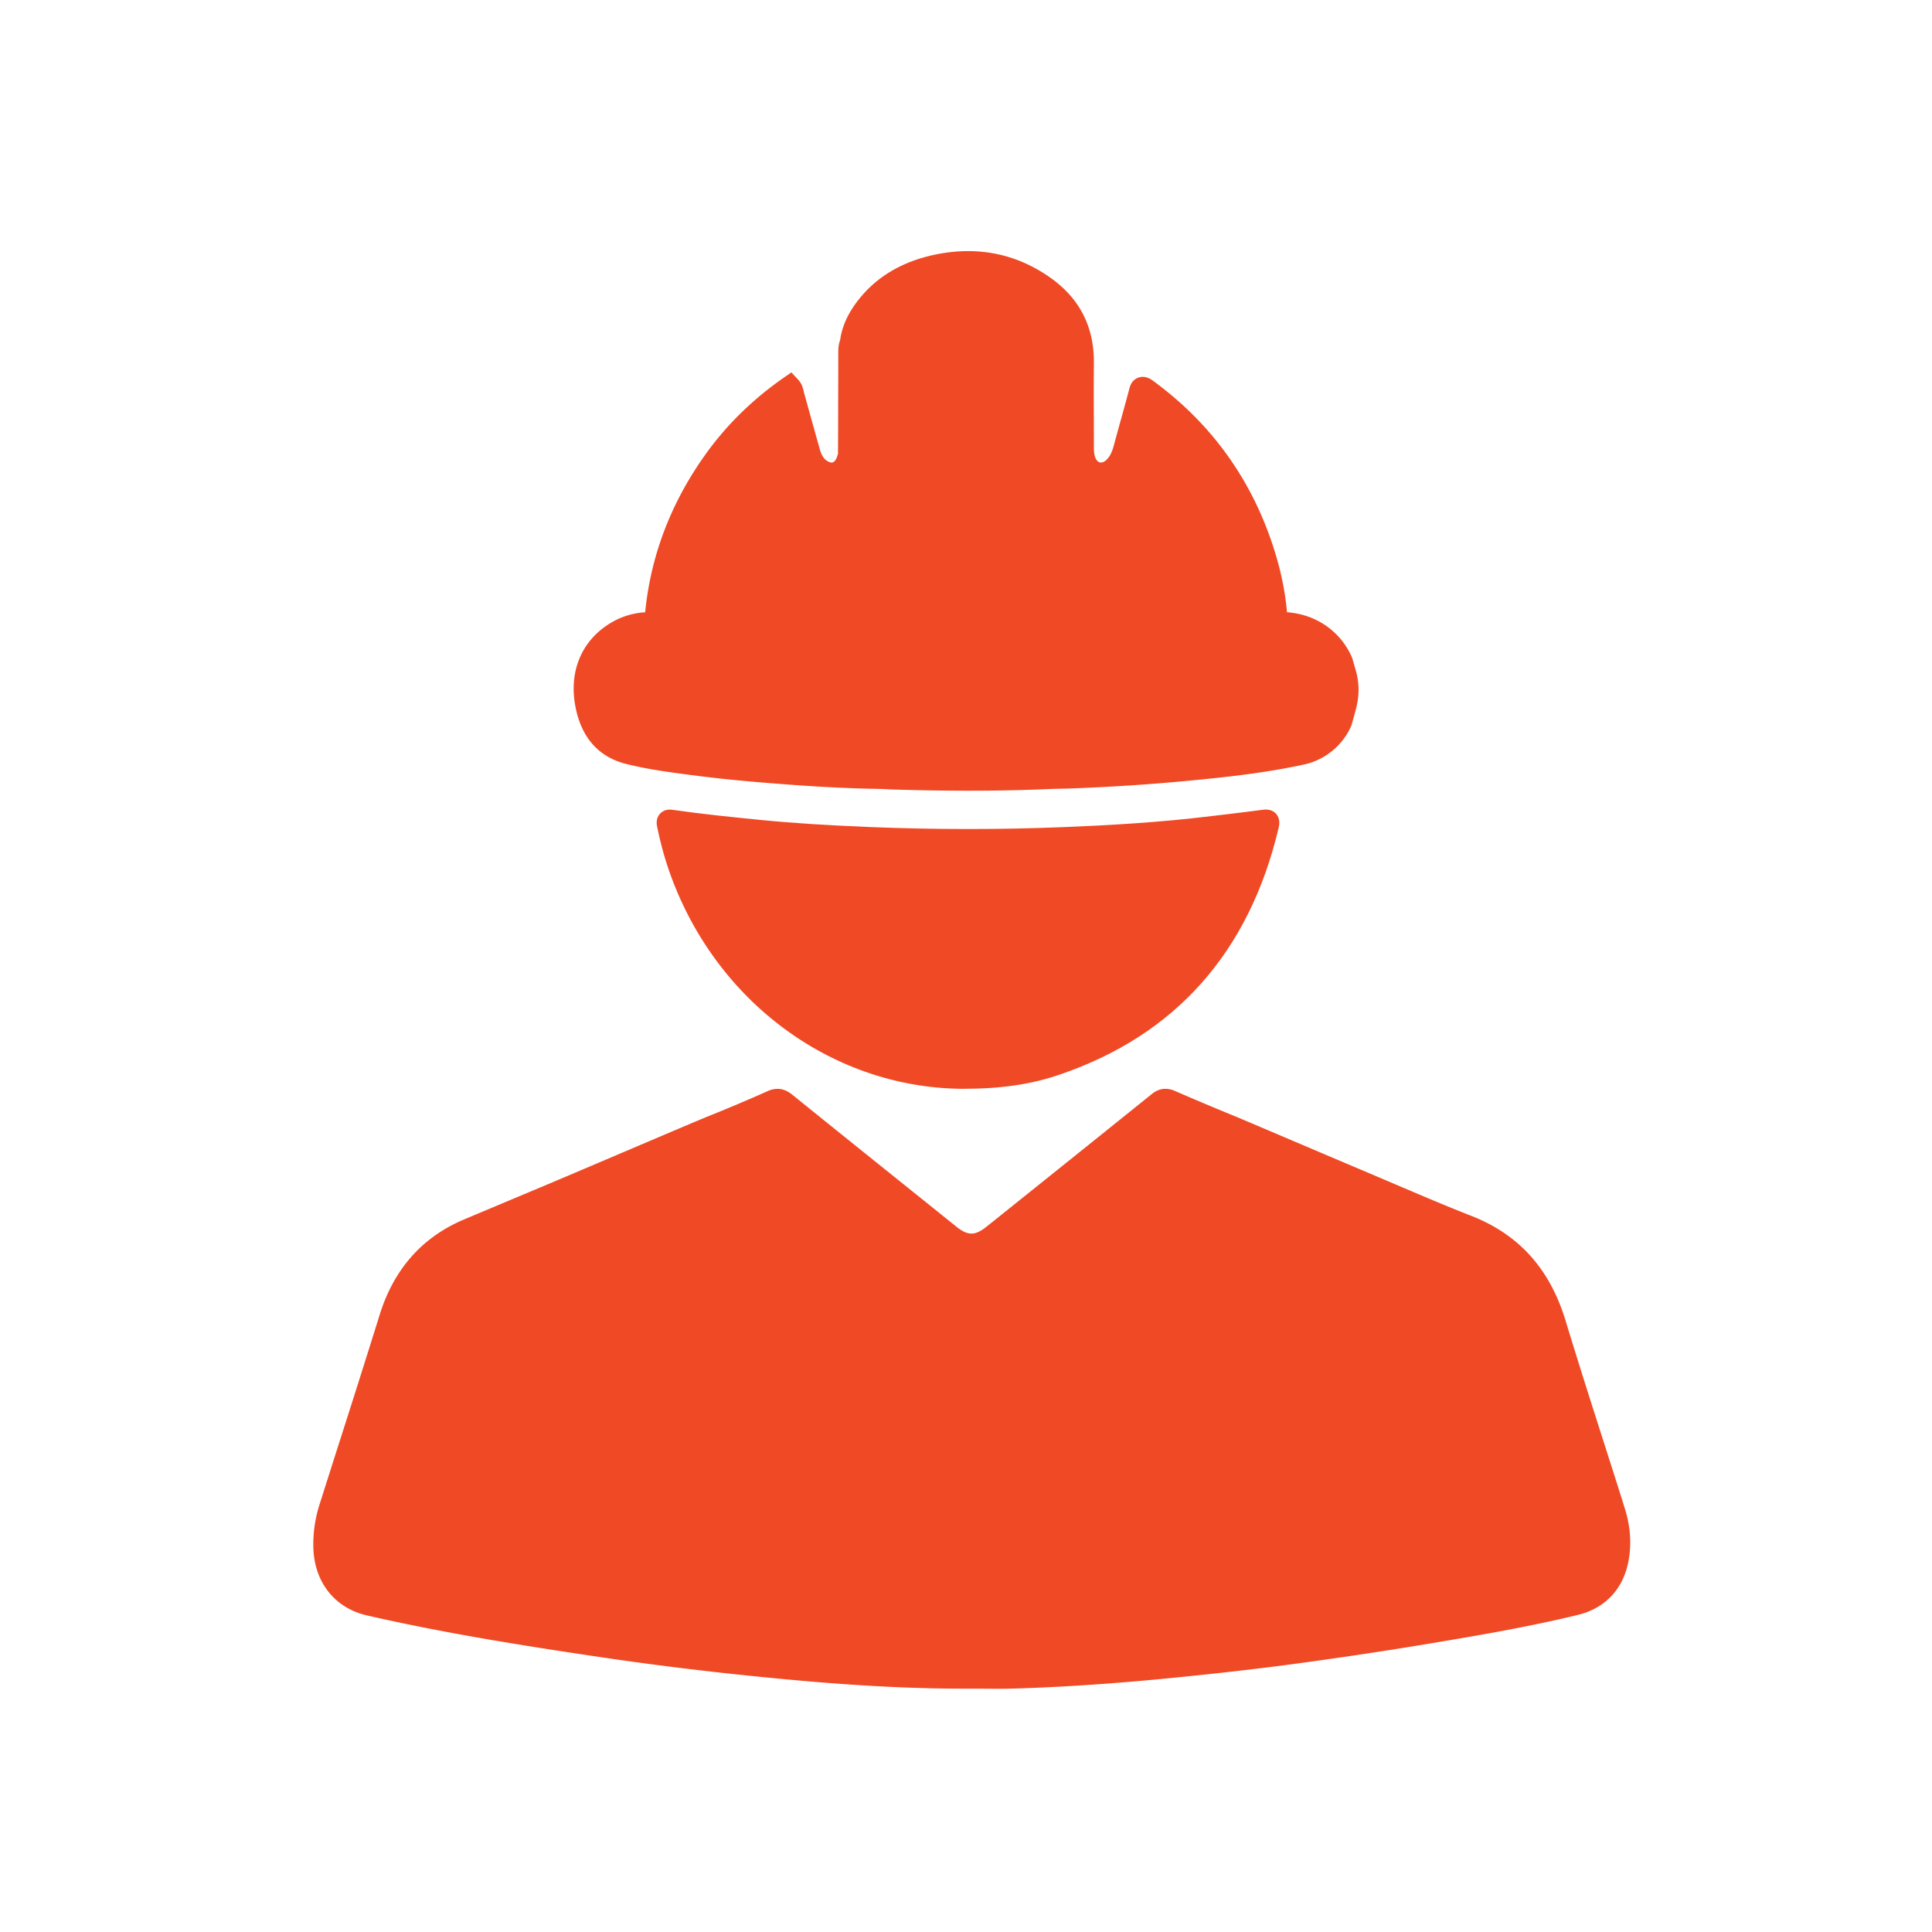 <?xml version="1.0" encoding="UTF-8"?>
<svg data-bbox="83.029 66.546 348.999 381" xmlns="http://www.w3.org/2000/svg" viewBox="0 0 512 512" height="512" width="512" data-type="color">
    <g>
        <path fill="#F04925" d="M338.86 219.354c-7.783 32.931-27.286 54.945-58.006 65.416-7.622 2.613-15.567 3.776-25.705 3.776h-.324c-35.286-.358-66.707-24.323-78.139-59.653-.917-2.828-1.726-5.888-2.499-9.611-.143-.626-.503-2.326.755-3.669 1.241-1.324 2.93-1.074 3.56-.966 7.513 1.074 15.117 1.861 22.9 2.631 8.61.859 18.03 1.449 29.588 1.915 17.13.68 34.261.68 50.888 0 10.731-.43 24.896-1.164 39.169-2.918 1.653-.214 3.307-.393 4.943-.59 2.858-.358 5.716-.68 8.574-1.074.629-.072 2.373-.322 3.595 1.038 1.24 1.378.827 3.114.701 3.705" data-color="1"/>
        <path fill="#F04925" d="M359.4 187.643s-.018.072-.037.108c0 .073-.019.163-.037.236l-1.148 4.167a17.4 17.4 0 0 1-4.927 6.667 17.8 17.8 0 0 1-7.594 3.768c-10.595 2.301-21.244 3.424-31.246 4.366-9.539.906-19.485 1.558-29.561 1.957-1.37.054-2.76.09-4.13.109l-1.982.054c-6.983.308-14.206.471-22.004.471-5.76 0-11.872-.091-18.447-.272a80 80 0 0 1-3.575-.145l-1.26-.054h-.129c-7.427-.109-15.262-.471-24.634-1.178-7.224-.543-15.799-1.232-24.486-2.373l-.87-.109c-5.686-.743-11.558-1.503-17.281-2.935-7.186-1.775-11.724-6.685-13.428-14.584-2.112-9.747 1.463-18.352 9.557-23.008a19.84 19.84 0 0 1 8.798-2.627c1.444-14.783 6.686-28.679 15.614-41.324 5.575-7.936 12.613-14.893 20.911-20.708l2.222-1.54 1.834 1.975c1.018 1.105 1.278 2.355 1.444 3.116.019.127.056.235.093.38.648 2.301 1.278 4.62 1.926 6.939.76 2.681 1.501 5.381 2.26 8.062.574 2.011 1.426 2.699 2 3.044.334.199.908.471 1.389.344.352-.109.723-.525 1.001-1.105.111-.272.222-.616.352-.997.018-.054.037-.108.055-.181l.037-7.953c0-5.979.037-11.993.037-17.99v-.78c0-.996.019-2.191.5-3.46.482-3.532 2.001-6.92 4.612-10.326.185-.254.389-.49.593-.743.259-.308.518-.634.796-.942 4.649-5.272 10.91-8.787 18.652-10.49 11.428-2.5 21.874-.47 31.061 6.015 7.742 5.472 11.613 13.063 11.52 22.574a1123 1123 0 0 0-.018 13.732c.018 2.772.018 5.526.018 8.298 0 .942.019 1.938.278 2.79.278.851.759 1.431 1.333 1.558.538.127 1.167-.145 1.779-.743.814-.797 1.389-1.902 1.852-3.605.5-1.848 1.018-3.714 1.518-5.562.89-3.152 1.76-6.305 2.594-9.457.203-.815.648-2.482 2.463-3.116s3.334.453 3.815.815c16.003 11.667 26.987 27.284 32.654 46.434 1.5 5.018 2.464 10.054 2.89 14.928 4.815.362 9.094 2.21 12.354 5.181a19.55 19.55 0 0 1 4.945 6.993l.981 3.424c.037.145.093.29.112.435.018.018.018.055.018.073.76 2.989.741 6.105-.074 9.294" data-color="1"/>
        <path fill="#F04925" d="M431.493 414.073c-1.492 7.246-6.242 12.181-13.376 13.9-13.977 3.4-28.318 5.766-42.204 8.077l-.236.037c-10.465 1.718-21.275 3.326-33.049 4.916-10.046 1.349-20.856 2.569-34.069 3.863-14.413 1.386-27.498 2.255-39.965 2.624-1.365.037-2.73.056-4.076.056-1.201 0-2.384-.019-3.549-.019-1.165-.018-2.33-.018-3.494-.018-14.978.074-31.066-.739-50.612-2.606-16.415-1.553-31.666-3.383-46.607-5.582-19.218-2.846-41.548-6.284-63.096-11.238-8.48-1.959-13.904-8.853-14.122-18.002a34.7 34.7 0 0 1 1.638-11.367l3.967-12.476c3.967-12.383 8.044-25.174 11.975-37.816 3.767-12.088 11.265-20.571 22.312-25.229 4.24-1.793 8.481-3.567 12.739-5.36 6.406-2.68 12.83-5.379 19.236-8.114.601-.24 29.173-12.439 32.504-13.788a427 427 0 0 0 16.051-6.784c2.311-1.016 4.423-.72 6.461.925 14.996 12.124 30.356 24.416 43.55 35.025 3.057 2.439 4.932 2.421 8.044-.074l5.332-4.27a19052 19052 0 0 0 38.382-30.811c1.892-1.534 3.894-1.793 6.133-.832a763 763 0 0 0 16.415 6.913c2.402.998 31.375 13.345 32.649 13.862 3.094 1.313 6.188 2.625 9.3 3.956 6.606 2.809 13.449 5.748 20.237 8.391 12.63 4.972 20.783 14.065 24.951 27.817 3.294 10.849 6.806 21.846 10.209 32.474 1.82 5.711 3.658 11.404 5.442 17.134 1.565 4.935 1.874 9.796.928 14.416" data-color="1"/>
    </g>
</svg>
